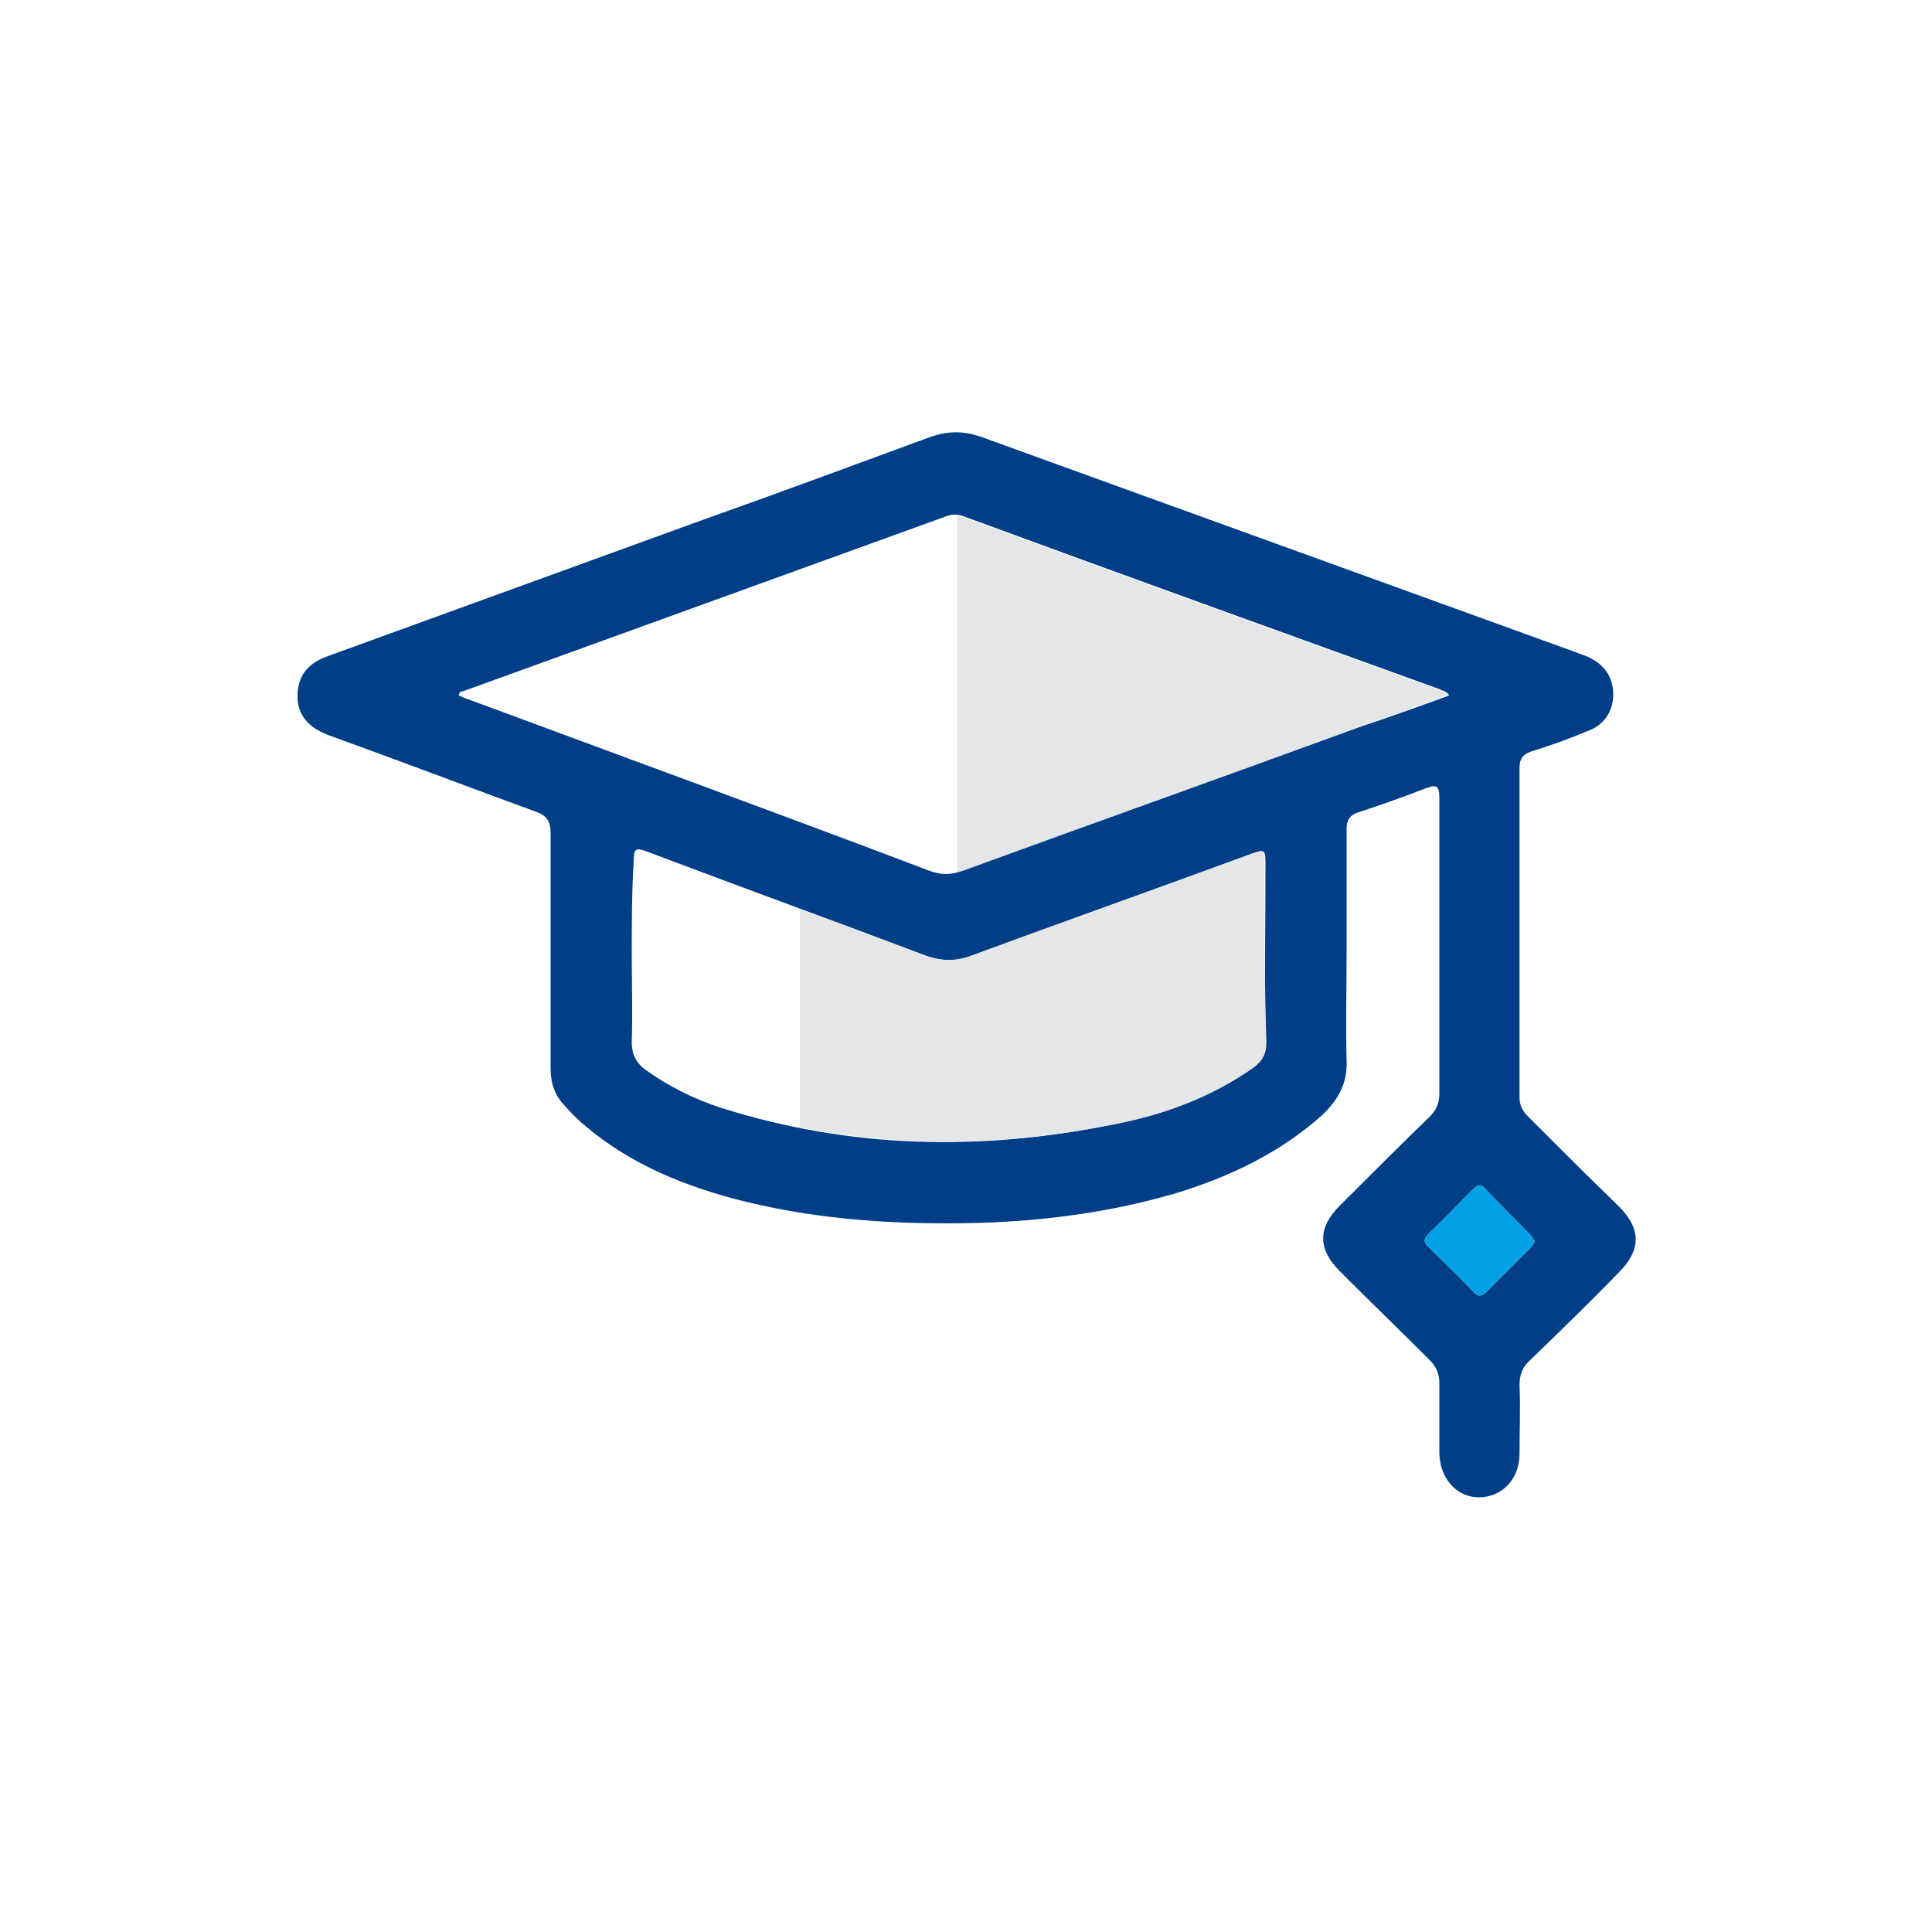 <?xml version="1.0" encoding="utf-8"?>
<!-- Generator: Adobe Illustrator 27.7.0, SVG Export Plug-In . SVG Version: 6.00 Build 0)  -->
<svg version="1.1" id="Capa_1" xmlns="http://www.w3.org/2000/svg" xmlns:xlink="http://www.w3.org/1999/xlink" x="0px" y="0px"
	 viewBox="0 0 200 200" style="enable-background:new 0 0 200 200;" xml:space="preserve">
<style type="text/css">
	.st0{fill:#003F87;}
	.st1{fill:#00A0E4;}
	.st2{fill:#E5E6E7;}
</style>
<g>
	<g id="_x31_sBAQF_00000119113575017178155260000004026711657012729278_">
		<g>
			<path class="st0" d="M139.4,98.5c0,3.8-0.1,7.6,0,11.3c0.1,2.4-0.9,4.1-2.6,5.7c-4.4,3.9-9.5,6.3-15,8c-6.8,2-13.7,2.9-20.7,3.1
				c-8.1,0.2-16.1-0.3-23.9-2.2c-6.1-1.5-11.9-3.8-16.8-8c-0.7-0.6-1.3-1.2-1.9-1.9c-1.1-1.1-1.5-2.4-1.5-3.9c0-8.1,0-16.2,0-24.3
				c0-1.3-0.4-1.9-1.6-2.3c-7.1-2.6-14.2-5.3-21.4-7.9c-2.1-0.8-3.2-2.1-3.2-4c0-2,0.9-3.4,3.2-4.2c12.9-4.7,25.9-9.4,38.8-14.1
				c7.9-2.8,15.7-5.7,23.6-8.6c1.8-0.6,3.3-0.6,5.1,0c20.4,7.4,40.9,14.8,61.3,22.2c0.5,0.2,1.1,0.4,1.6,0.6
				c1.7,0.8,2.6,2.1,2.6,3.9c0,1.8-1,3.2-2.7,3.8c-1.9,0.8-3.9,1.5-5.8,2.1c-0.9,0.3-1.2,0.8-1.2,1.7c0,11.4,0,22.7,0,34.1
				c0,0.8,0.3,1.4,0.9,2c3.1,3.1,6.2,6.2,9.4,9.3c2.3,2.3,2.3,4.5,0,6.8c-3,3.1-6.1,6.1-9.2,9.1c-0.8,0.7-1.1,1.5-1.1,2.6
				c0.1,2.4,0,4.8,0,7.1c0,2.6-1.8,4.5-4.2,4.5c-2.3,0-4-1.9-4.1-4.5c0-2.4,0-4.9,0-7.3c0-1-0.3-1.7-1-2.4c-3.1-3.1-6.2-6.1-9.3-9.2
				c-2.3-2.3-2.3-4.5,0-6.8c3.1-3.1,6.2-6.2,9.3-9.2c0.7-0.7,1-1.4,1-2.4c0-10.2,0-20.4,0-30.6c0-1.3-0.3-1.4-1.4-1
				c-2.3,0.9-4.6,1.7-7,2.5c-0.9,0.3-1.2,0.8-1.2,1.7C139.4,90.2,139.4,94.3,139.4,98.5z M150,72c-0.3-0.5-0.7-0.5-1.1-0.7
				c-16.3-5.9-32.7-11.8-49-17.8c-0.7-0.3-1.4-0.3-2.1,0c-16.6,6-33.1,12-49.7,18c-0.2,0.1-0.6,0-0.6,0.5c0.3,0.1,0.6,0.3,1,0.4
				c15.9,5.9,31.8,11.7,47.6,17.7c1.3,0.5,2.4,0.5,3.6,0c13.4-4.9,26.9-9.7,40.3-14.6C143.4,74.4,146.7,73.2,150,72z M65.4,98.7
				c0,3.1,0.1,6.1,0,9.2c0,1.3,0.5,2.2,1.5,2.9c2.4,1.7,5,3,7.8,3.9c13.3,4.2,26.8,4.5,40.5,1.7c5.2-1,10.1-2.8,14.5-5.9
				c0.9-0.7,1.3-1.4,1.3-2.6c-0.1-6.1,0-12.1,0-18.2c0-1.9,0-1.8-1.7-1.2c-9.5,3.5-19.1,6.9-28.6,10.4c-1.8,0.7-3.4,0.6-5.2-0.1
				c-9.5-3.6-18.9-7-28.4-10.6c-1.3-0.5-1.5-0.4-1.5,1C65.4,92.4,65.4,95.6,65.4,98.7z M158.9,128.5c-0.2-0.2-0.3-0.4-0.4-0.6
				c-1.6-1.6-3.2-3.2-4.8-4.9c-0.5-0.5-0.8-0.3-1.2,0.1c-1.5,1.5-3,3.1-4.6,4.6c-0.5,0.5-0.6,0.9,0,1.4c1.5,1.5,3.1,3,4.6,4.6
				c0.5,0.6,0.9,0.5,1.4,0c1.5-1.5,3-3,4.6-4.6C158.6,129,158.7,128.8,158.9,128.5z"/>
		</g>
	</g>
	<path class="st1" d="M158.9,128.5c-0.2-0.2-0.3-0.4-0.4-0.6c-1.6-1.6-3.2-3.2-4.8-4.9c-0.5-0.5-0.8-0.3-1.2,0.1
		c-1.5,1.5-3,3.1-4.6,4.6c-0.5,0.5-0.6,0.9,0,1.4c1.5,1.5,3.1,3,4.6,4.6c0.5,0.6,0.9,0.5,1.4,0c1.5-1.5,3-3,4.6-4.6
		C158.6,129,158.7,128.8,158.9,128.5z"/>
	<path class="st2" d="M130.9,89.7c0-1.9,0-1.8-1.7-1.2c-9.5,3.5-19.1,6.9-28.6,10.4c-1.8,0.7-3.4,0.6-5.2-0.1
		c-4.2-1.6-8.4-3.2-12.6-4.7v22.6c10.7,2.1,21.6,1.9,32.5-0.3c5.2-1,10.1-2.8,14.5-5.9c0.9-0.7,1.3-1.4,1.3-2.6
		C130.9,101.9,130.9,95.8,130.9,89.7z"/>
	<path class="st2" d="M148.9,71.4c-16.3-5.9-32.7-11.8-49-17.8c-0.3-0.1-0.5-0.1-0.8-0.2v36.9c0.2-0.1,0.5-0.1,0.7-0.2
		c13.4-4.9,26.9-9.7,40.3-14.6c3.3-1.2,6.6-2.4,9.9-3.6C149.7,71.6,149.3,71.5,148.9,71.4z"/>
</g>
</svg>
